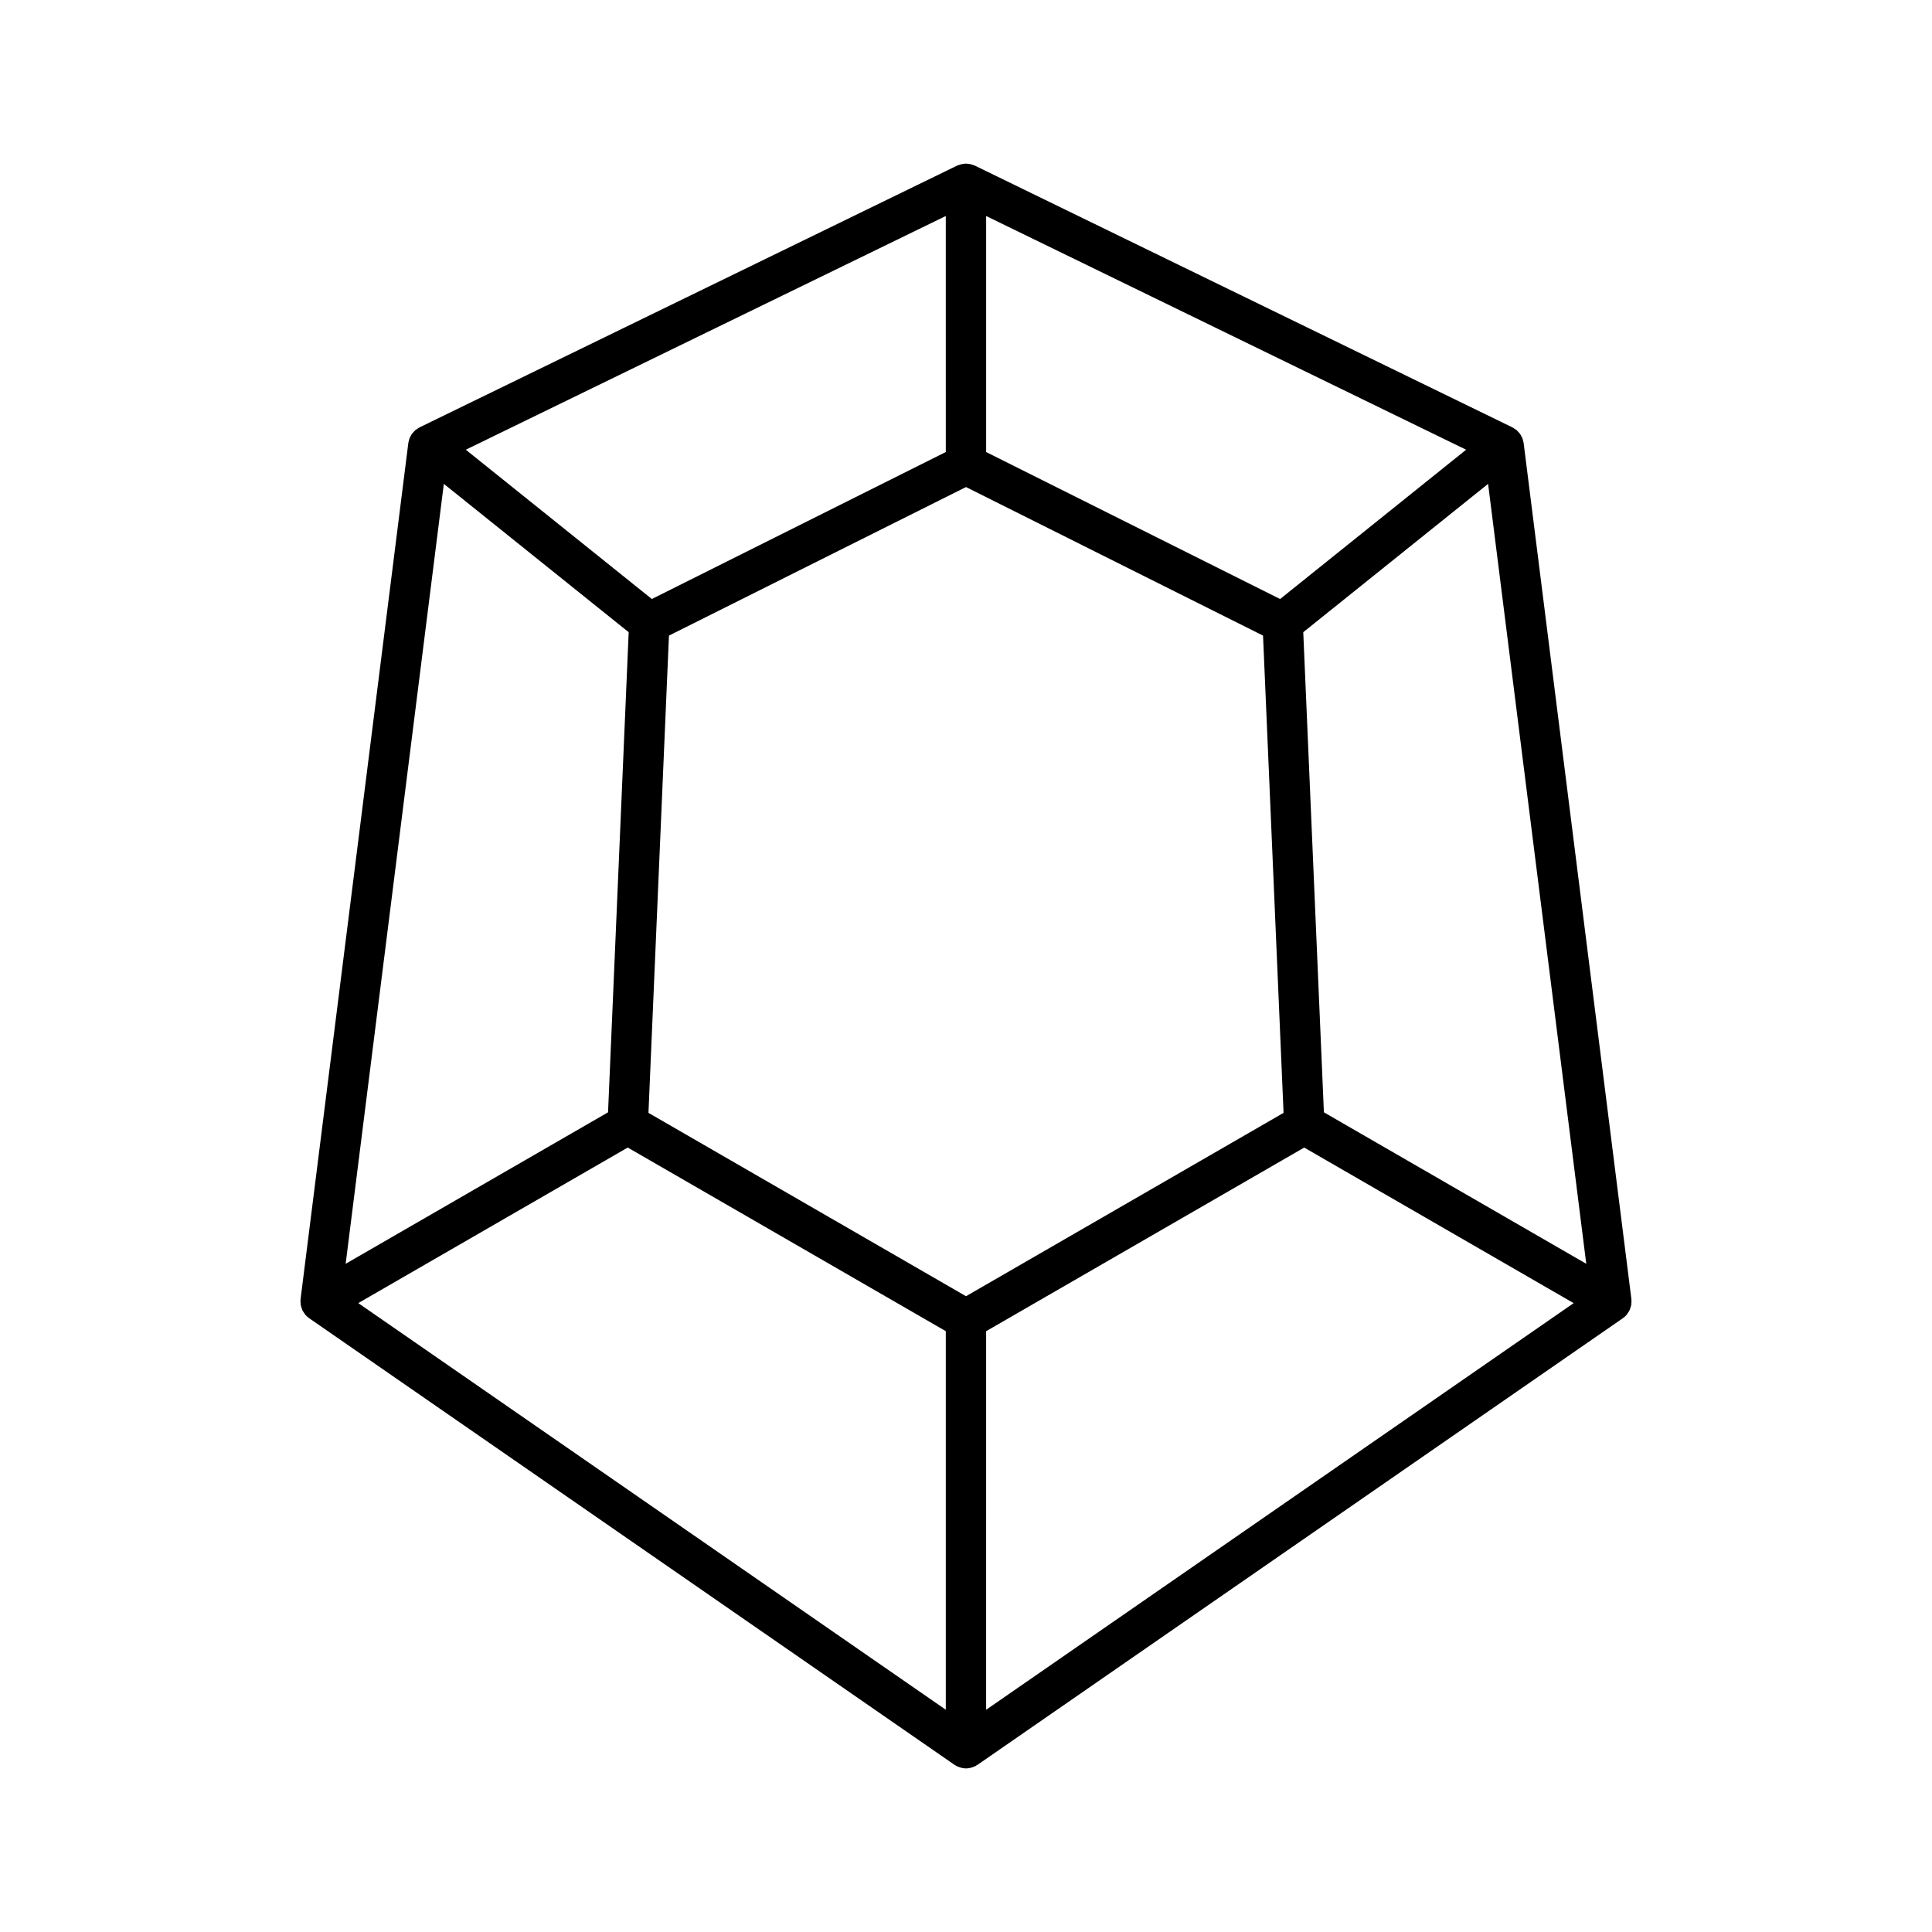 <?xml version="1.0" encoding="UTF-8"?>
<!-- Uploaded to: SVG Repo, www.svgrepo.com, Generator: SVG Repo Mixer Tools -->
<svg fill="#000000" width="800px" height="800px" version="1.1" viewBox="144 144 512 512" xmlns="http://www.w3.org/2000/svg">
 <path d="m575.37 491.99c0.172-0.246 0.348-0.488 0.477-0.762 0.016-0.031 0.035-0.062 0.051-0.094 0.062-0.141 0.086-0.297 0.137-0.441 0.09-0.262 0.184-0.52 0.234-0.793 0.008-0.055 0.035-0.102 0.043-0.156 0.023-0.148 0-0.301 0.008-0.453 0.012-0.191 0.059-0.379 0.051-0.578-0.004-0.078-0.031-0.152-0.039-0.234-0.008-0.074 0.012-0.145 0.004-0.215l-28.555-226.86c-0.035-0.277-0.129-0.531-0.203-0.797-0.043-0.152-0.062-0.316-0.117-0.465-0.012-0.027-0.023-0.051-0.031-0.078-0.055-0.133-0.141-0.246-0.203-0.371-0.059-0.117-0.121-0.23-0.188-0.344-0.074-0.121-0.121-0.258-0.203-0.371-0.023-0.031-0.055-0.059-0.078-0.09-0.102-0.137-0.23-0.25-0.348-0.375-0.074-0.082-0.145-0.164-0.219-0.238-0.086-0.086-0.156-0.188-0.246-0.27-0.039-0.035-0.09-0.055-0.133-0.09-0.141-0.113-0.297-0.195-0.449-0.293-0.18-0.117-0.344-0.258-0.543-0.355l-142.48-69.383c-0.129-0.062-0.27-0.082-0.402-0.137-0.199-0.078-0.395-0.148-0.602-0.203-0.234-0.062-0.465-0.098-0.703-0.125-0.176-0.02-0.348-0.047-0.523-0.051-0.07 0-0.137-0.004-0.207-0.004-0.203 0.004-0.398 0.035-0.598 0.062-0.203 0.027-0.402 0.059-0.605 0.109-0.227 0.059-0.441 0.133-0.66 0.219-0.125 0.051-0.258 0.07-0.383 0.129l-142.48 69.379c-0.195 0.098-0.359 0.238-0.543 0.355-0.152 0.098-0.309 0.184-0.449 0.293-0.043 0.035-0.09 0.055-0.133 0.09-0.094 0.078-0.16 0.184-0.246 0.27-0.078 0.074-0.148 0.16-0.219 0.238-0.113 0.129-0.246 0.238-0.348 0.375-0.023 0.031-0.055 0.059-0.078 0.09-0.082 0.113-0.129 0.25-0.203 0.371-0.066 0.113-0.129 0.227-0.188 0.344-0.062 0.125-0.148 0.238-0.203 0.371-0.012 0.027-0.023 0.051-0.031 0.078-0.059 0.148-0.074 0.312-0.117 0.465-0.074 0.262-0.168 0.52-0.203 0.797l-28.555 226.86c-0.008 0.074 0.008 0.145 0.004 0.215-0.008 0.078-0.035 0.152-0.039 0.234-0.008 0.199 0.035 0.387 0.051 0.582 0.012 0.148-0.016 0.301 0.008 0.449 0.008 0.055 0.035 0.105 0.043 0.16 0.051 0.273 0.145 0.531 0.234 0.793 0.051 0.145 0.07 0.301 0.137 0.441 0.016 0.031 0.035 0.062 0.051 0.094 0.129 0.273 0.305 0.52 0.48 0.766 0.086 0.121 0.145 0.254 0.242 0.371 0.012 0.016 0.023 0.031 0.035 0.043 0.297 0.344 0.633 0.656 1.016 0.922l171.04 118.37c0.086 0.059 0.184 0.078 0.27 0.133 0.102 0.062 0.184 0.152 0.289 0.207 0.195 0.102 0.402 0.152 0.605 0.227 0.148 0.055 0.289 0.125 0.441 0.168 0.469 0.133 0.949 0.215 1.438 0.215 0.484 0 0.965-0.086 1.438-0.215 0.152-0.043 0.293-0.109 0.445-0.168 0.203-0.074 0.41-0.125 0.602-0.227 0.105-0.055 0.188-0.145 0.289-0.207 0.086-0.055 0.188-0.074 0.27-0.133l171.04-118.37c0.383-0.266 0.723-0.578 1.016-0.922 0.012-0.016 0.023-0.031 0.035-0.043 0.098-0.117 0.156-0.254 0.242-0.375zm-254.09-179.55 78.719-39.363 78.719 39.363 5.438 126.48-84.156 48.59-84.152-48.59zm161.96-9.691-77.902-38.953v-62.551l127.2 61.934zm-88.594-38.957-77.902 38.953-49.301-39.566 127.2-61.934zm-84.039 47.75-5.469 127.23-69.535 40.145 26.016-206.69zm-0.25 136.57 84.289 48.664v100.32l-155.7-107.76zm94.98 48.668 84.289-48.664 71.41 41.23-155.7 107.76zm89.508-58.008-5.469-127.23 48.984-39.312 26.016 206.69z"/>
</svg>